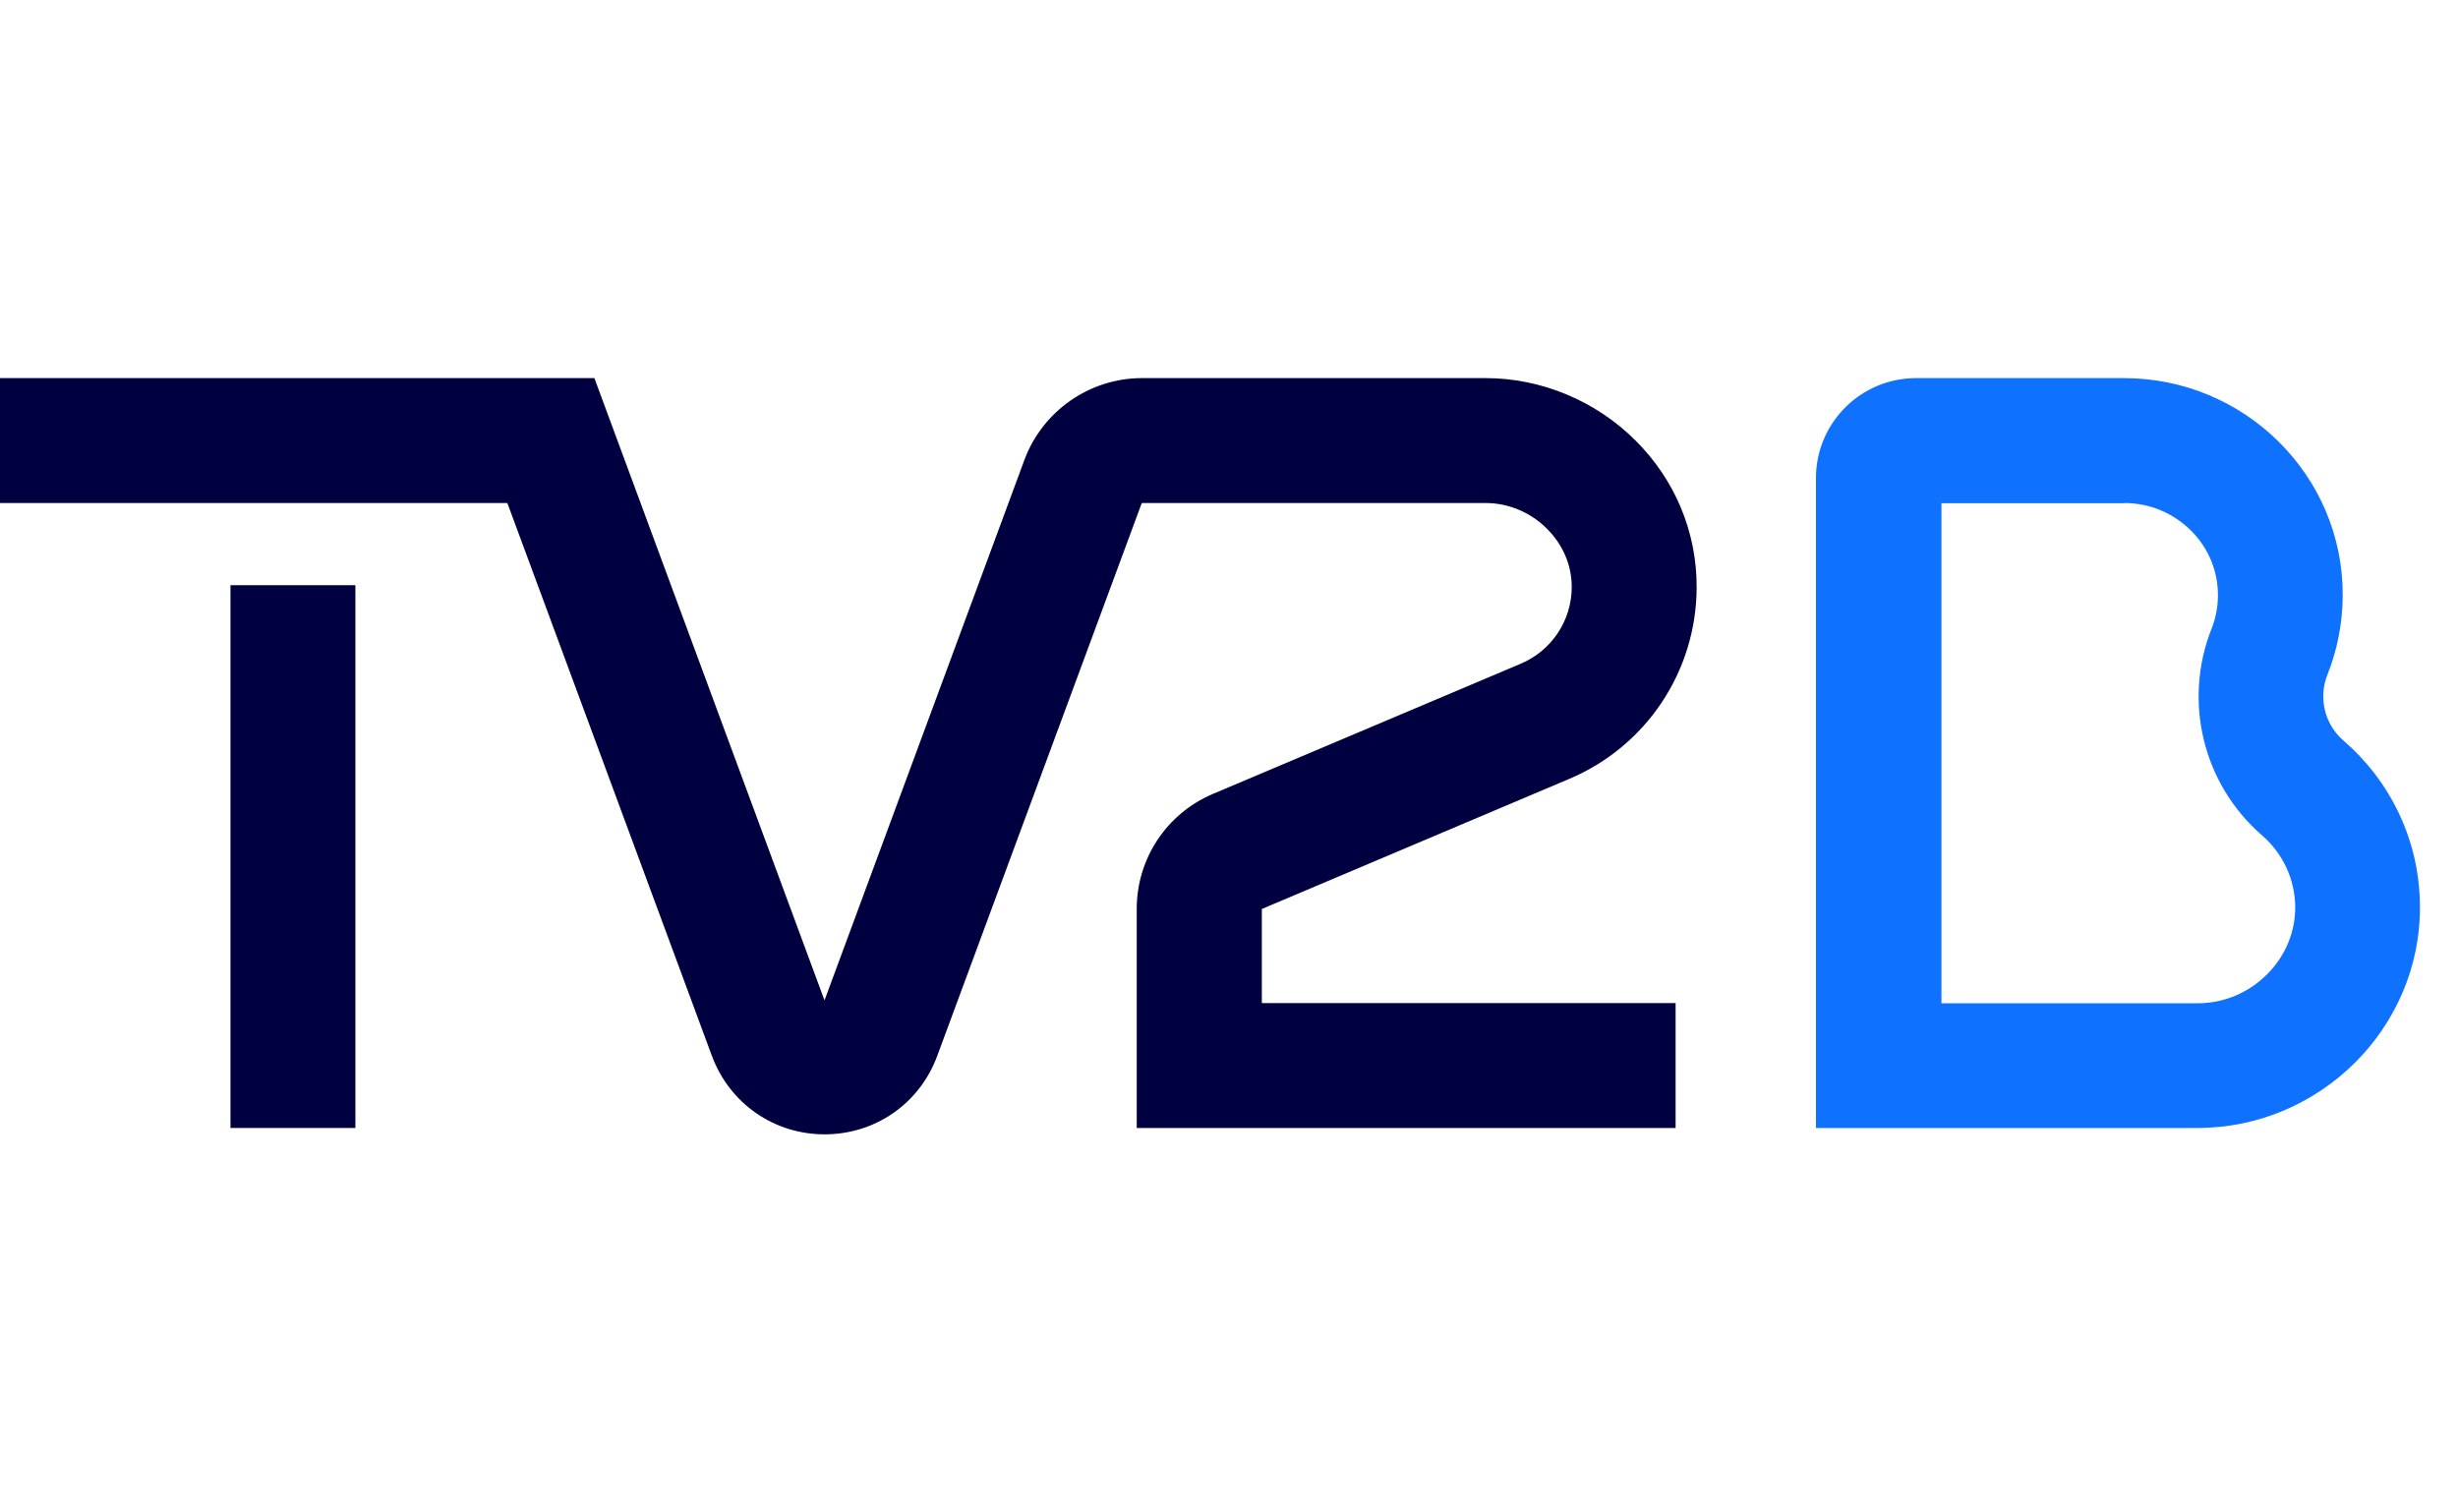 <?xml version="1.0" encoding="utf-8"?>
<svg xmlns="http://www.w3.org/2000/svg" width="39" height="24" viewBox="0 0 39 24" fill="none">
<path d="M33.704 7.982C34.107 7.982 34.484 8.14 34.769 8.425C35.042 8.699 35.191 9.061 35.191 9.444C35.191 9.628 35.157 9.806 35.091 9.973C34.633 11.127 34.953 12.444 35.891 13.256C36.221 13.541 36.414 13.955 36.417 14.389C36.42 14.786 36.264 15.163 35.977 15.454C35.681 15.753 35.286 15.92 34.872 15.92H30.804V7.985H33.71M33.704 6H30.401C29.524 6 28.813 6.711 28.813 7.585V17.899H34.866C36.808 17.899 38.414 16.311 38.396 14.369C38.388 13.322 37.919 12.387 37.182 11.751C36.883 11.492 36.782 11.072 36.929 10.704C37.084 10.316 37.168 9.893 37.171 9.45C37.179 7.542 35.611 6 33.701 6H33.704Z" fill="#0E72FF"/>
<path d="M5.639 9.286H3.657V17.899H5.639V9.286Z" fill="#000041"/>
<path d="M13.085 18C12.279 18 11.577 17.511 11.295 16.754L8.05 7.982H-4.88281e-05V6H9.431L13.082 15.874L16.255 7.295C16.543 6.521 17.291 6 18.116 6H23.574C24.457 6 25.323 6.362 25.953 6.993C26.581 7.62 26.923 8.448 26.92 9.32C26.917 10.652 26.12 11.846 24.895 12.361L20.021 14.424V15.917H26.586V17.899H18.036V14.424C18.036 13.624 18.511 12.908 19.247 12.597L24.124 10.534C24.619 10.327 24.938 9.847 24.938 9.314C24.938 8.972 24.8 8.647 24.549 8.394C24.291 8.132 23.934 7.982 23.574 7.982H18.116L14.871 16.754C14.592 17.511 13.89 18 13.082 18H13.085Z" fill="#000041"/>
</svg>